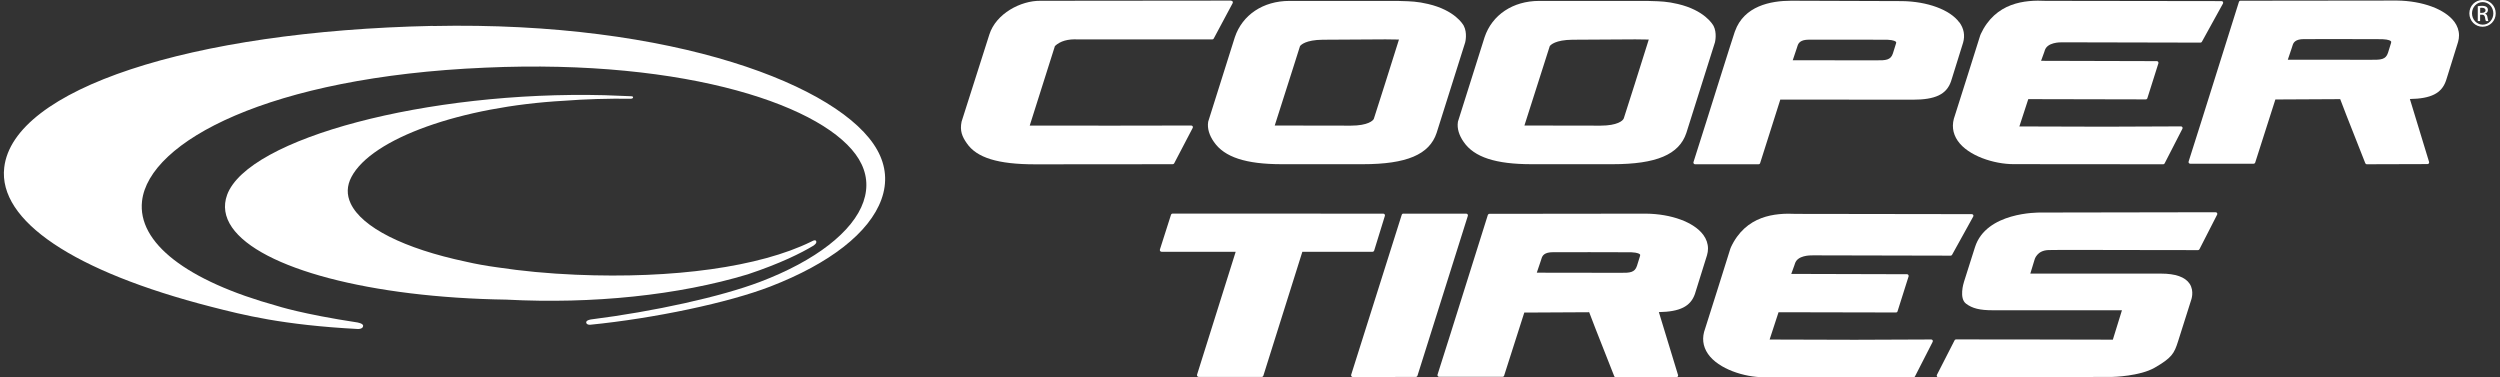 <svg width="318" height="48" viewBox="0 0 318 48" fill="none" xmlns="http://www.w3.org/2000/svg">
<rect x="0" y="0" width="318" height="48" fill="#333333" stroke="none"/>
<g clip-path="url(#clip0_7384_2410)">
<g clip-path="url(#clip1_7384_2410)">
<path d="M28.887 24.791C28.379 26.192 28.59 27.584 29.505 28.914C33.119 34.155 47.145 37.855 64.402 38.113C75.417 38.692 86.321 37.55 95.106 34.898C99.315 33.498 101.951 32.16 103.422 31.276H103.43C103.586 31.167 103.954 30.916 103.805 30.65C103.711 30.486 103.453 30.604 103.359 30.65L103.156 30.752C96.616 33.952 85.719 35.477 73.234 34.945C69.73 34.796 66.374 34.476 63.26 34.006C61.821 33.811 60.475 33.568 59.271 33.287C51.385 31.62 46.042 28.922 44.611 25.894C44.079 24.768 44.11 23.633 44.705 22.507C47.271 17.618 58.653 13.542 71.779 12.815C74.415 12.611 77.278 12.525 80.282 12.556C80.486 12.533 80.525 12.447 80.525 12.377C80.525 12.322 80.486 12.259 80.353 12.244C80.345 12.244 76.926 12.111 76.926 12.111C54.397 11.532 31.5 17.587 28.88 24.807L28.887 24.791Z" fill="white"/>
<path d="M55.054 3.294C24.107 3.951 1.68 11.367 0.537 21.317C-0.245 28.076 9.361 34.53 26.892 39.028C30.921 40.06 35.935 41.343 45.565 41.852C46.073 41.828 46.183 41.617 46.191 41.445C46.191 41.257 45.964 41.124 45.502 41.022C38.384 39.943 35.278 38.918 35.247 38.91C23.724 35.727 17.466 30.869 18.068 25.573C18.929 18.032 34.198 9.779 61.726 8.605C87.612 7.455 105.22 13.588 109.241 20.238C110.282 21.959 110.477 23.789 109.828 25.666C108.514 29.468 103.726 33.176 96.678 35.852C91.711 37.737 83.247 39.614 75.127 40.639C74.837 40.702 74.665 40.78 74.595 40.889L74.563 41.046C74.595 41.163 74.696 41.312 75.033 41.312C83.254 40.498 92.689 38.496 97.984 36.446C105.573 33.513 110.587 29.586 112.112 25.377C112.895 23.218 112.715 21.098 111.58 19.072C107.043 10.944 85.695 2.66 55.062 3.309L55.054 3.294Z" fill="white"/>
<path d="M156.592 0.078L132.31 0.102C129.862 0.078 126.686 1.713 125.841 4.404L122.313 15.473C122.071 16.647 122.391 17.39 122.978 18.227C124.245 20.073 126.936 20.902 131.685 20.902L149.168 20.887C149.246 20.887 149.317 20.847 149.356 20.777L151.711 16.271C151.742 16.209 151.742 16.13 151.711 16.068C151.671 16.005 151.601 15.966 151.531 15.966L141.635 15.982C141.635 15.982 131.52 15.982 130.981 15.974C131.145 15.457 133.437 8.222 133.437 8.222C133.437 8.222 134.149 5.976 134.188 5.851C134.876 5.218 135.831 4.944 137.129 5.014H154.198C154.276 5.014 154.347 4.975 154.386 4.905L156.795 0.399C156.827 0.336 156.827 0.258 156.795 0.195C156.756 0.133 156.686 0.094 156.615 0.094L156.592 0.078Z" fill="white"/>
<path d="M186.193 3.278C186.083 3.082 185.059 1.306 181.656 0.508C180.31 0.188 179.411 0.164 178.276 0.133L177.776 0.117H167.278H164.008C160.683 0.117 158.024 1.885 157.069 4.74L153.69 15.45C153.69 15.45 153.674 15.528 153.674 15.536C153.557 16.334 153.815 17.21 154.417 18.062C155.747 19.995 158.485 20.886 163.03 20.886H173.348C178.926 20.886 181.82 19.658 182.735 16.913L186.373 5.39C186.389 5.327 186.67 4.177 186.185 3.27L186.193 3.278ZM174.764 15.09C174.678 15.34 173.997 15.982 171.823 15.982C171.823 15.982 162.615 15.966 162.146 15.966C162.295 15.512 164.579 8.339 164.579 8.339L165.361 5.867C165.479 5.71 166.073 5.077 168.256 5.053L176.243 5.006C176.243 5.006 177.932 5.03 177.948 5.03C177.361 6.907 174.866 14.816 174.756 15.098L174.764 15.09Z" fill="white"/>
<path d="M249.212 2.832C248.031 1.236 245.16 0.18 241.921 0.141L227.833 0.094C225.204 0.094 221.833 0.767 220.691 3.974L220.659 4.052C220.464 4.576 217.194 14.996 217.053 15.442L215.41 20.62C215.387 20.683 215.403 20.753 215.442 20.808C215.481 20.863 215.543 20.894 215.614 20.894H223.687C223.781 20.894 223.859 20.84 223.89 20.746C223.89 20.746 226.37 12.939 226.456 12.665C226.753 12.665 243.298 12.681 243.298 12.681C246.177 12.681 247.585 12.008 248.164 10.365C248.164 10.349 248.32 9.872 248.32 9.872L249.705 5.429C249.971 4.514 249.807 3.614 249.228 2.832H249.212ZM241.178 5.515L240.779 6.79C240.506 7.65 239.864 7.69 238.659 7.674H238.37C238.37 7.674 229.679 7.666 228.036 7.666C228.169 7.267 228.545 6.149 228.545 6.149L228.654 5.812C228.764 5.476 229.022 5.046 230.094 5.046C230.187 5.046 239.144 5.038 240.06 5.053C240.92 5.092 241.131 5.265 241.178 5.343C241.194 5.358 241.217 5.405 241.178 5.515Z" fill="white"/>
<path d="M251.935 4.404C251.935 4.404 251.895 4.475 251.888 4.49C251.856 4.592 248.79 14.339 248.665 14.683C248.227 15.849 248.352 16.936 249.025 17.914C250.362 19.846 253.679 20.879 256.12 20.879L275.16 20.895C275.238 20.895 275.309 20.855 275.34 20.785L277.601 16.381C277.632 16.318 277.632 16.24 277.601 16.177C277.562 16.115 277.499 16.076 277.421 16.076L267.705 16.115C267.705 16.115 257.215 16.084 256.863 16.084C257.004 15.661 257.919 12.845 257.997 12.61C258.294 12.61 272.946 12.642 272.946 12.642C273.032 12.642 273.118 12.579 273.142 12.501L274.55 8.05C274.55 8.05 274.558 8.011 274.558 7.987C274.558 7.948 274.542 7.901 274.519 7.862C274.479 7.807 274.417 7.776 274.354 7.776C274.354 7.776 260.187 7.745 259.624 7.737C259.757 7.377 260.031 6.618 260.031 6.618L260.101 6.399C260.422 5.398 261.948 5.367 262.409 5.382L279.901 5.421C279.979 5.421 280.041 5.382 280.081 5.312L282.764 0.446C282.795 0.383 282.795 0.305 282.764 0.243C282.725 0.18 282.662 0.141 282.584 0.141L260.242 0.11C257.583 -0.023 253.82 0.274 251.919 4.397L251.935 4.404Z" fill="white"/>
<path d="M217.953 3.278C217.843 3.082 216.811 1.306 213.423 0.508C212.078 0.188 211.178 0.164 210.044 0.133L209.543 0.117H199.045H195.775C192.451 0.117 189.791 1.885 188.837 4.74L185.457 15.45C185.457 15.45 185.442 15.528 185.442 15.536C185.324 16.334 185.583 17.21 186.185 18.062C187.515 19.995 190.253 20.886 194.798 20.886H205.116C210.693 20.886 213.588 19.658 214.503 16.913L218.14 5.39C218.156 5.327 218.43 4.177 217.953 3.27V3.278ZM206.524 15.09C206.438 15.34 205.749 15.982 203.582 15.982C203.582 15.982 194.375 15.966 193.906 15.966C194.047 15.512 196.331 8.37 196.331 8.37L197.129 5.867C197.246 5.71 197.833 5.077 200.023 5.053L208.01 5.006C208.01 5.006 209.7 5.03 209.723 5.03C209.097 7.048 206.633 14.824 206.532 15.098L206.524 15.09Z" fill="white"/>
<path d="M312.185 2.761C310.996 1.165 308.133 0.109 304.894 0.07L284.993 0.094C284.899 0.094 284.821 0.149 284.79 0.242L280.034 15.371C280.034 15.371 280.034 15.387 278.391 20.55C278.367 20.613 278.383 20.683 278.422 20.738C278.461 20.793 278.524 20.824 278.586 20.824H286.659C286.753 20.824 286.832 20.761 286.863 20.675C286.863 20.675 289.343 12.923 289.429 12.649C289.648 12.649 290.234 12.649 290.234 12.649C290.234 12.649 297.423 12.61 297.674 12.61C297.862 13.15 298.542 14.871 300.865 20.761C300.897 20.84 300.975 20.894 301.061 20.894L308.782 20.871C308.845 20.871 308.907 20.84 308.946 20.785C308.97 20.746 308.985 20.707 308.985 20.66C308.985 20.636 308.985 20.62 308.978 20.597C308.978 20.597 306.686 13.087 306.537 12.594C309.22 12.547 310.566 11.875 311.121 10.287C311.121 10.271 311.254 9.872 311.254 9.872L312.662 5.351C312.748 5.061 312.787 4.78 312.787 4.506C312.787 3.888 312.584 3.293 312.185 2.753V2.761ZM304.151 5.437L303.752 6.72C303.478 7.58 302.837 7.619 301.624 7.604H301.343C301.343 7.604 292.652 7.596 291.009 7.596C291.142 7.197 291.517 6.086 291.517 6.086L291.627 5.742C291.729 5.405 291.987 4.975 293.058 4.975C293.152 4.975 302.109 4.959 303.024 4.983C303.885 5.022 304.096 5.194 304.143 5.272C304.159 5.288 304.182 5.335 304.143 5.437H304.151Z" fill="white"/>
<path d="M315.791 0C316.722 0 317.457 0.751 317.457 1.698C317.457 2.644 316.722 3.403 315.783 3.403C314.845 3.403 314.102 2.66 314.102 1.698C314.102 0.735 314.853 0 315.783 0L315.791 0ZM315.791 0.266C315.048 0.266 314.438 0.907 314.438 1.698C314.438 2.488 315.048 3.137 315.799 3.137C316.55 3.145 317.152 2.503 317.152 1.705C317.152 0.907 316.55 0.266 315.799 0.266H315.791ZM315.478 2.683H315.173V0.79C315.33 0.767 315.486 0.743 315.705 0.743C315.995 0.743 316.182 0.806 316.292 0.884C316.401 0.97 316.464 1.095 316.464 1.275C316.464 1.525 316.3 1.674 316.096 1.737V1.752C316.261 1.784 316.378 1.932 316.409 2.214C316.456 2.511 316.503 2.621 316.527 2.683H316.214C316.167 2.621 316.12 2.449 316.089 2.198C316.042 1.956 315.924 1.87 315.682 1.87H315.471V2.683H315.478ZM315.478 1.635H315.697C315.948 1.635 316.159 1.541 316.159 1.314C316.159 1.15 316.042 0.986 315.697 0.986C315.604 0.986 315.533 0.986 315.478 1.001V1.643V1.635Z" fill="white"/>
<path d="M168.005 27.168H149.161C149.067 27.168 148.981 27.231 148.949 27.324L147.541 31.736C147.518 31.807 147.533 31.877 147.573 31.932C147.612 31.987 147.682 32.026 147.753 32.026H157.179C157.007 32.581 152.266 47.656 152.266 47.656C152.266 47.679 152.258 47.703 152.258 47.718C152.258 47.765 152.274 47.812 152.297 47.851C152.337 47.906 152.407 47.945 152.477 47.945H160.488C160.582 47.945 160.668 47.882 160.699 47.789C160.699 47.789 165.565 32.331 165.659 32.026H174.584C174.678 32.026 174.764 31.963 174.796 31.869L176.157 27.457C176.157 27.457 176.164 27.418 176.164 27.395C176.164 27.348 176.149 27.301 176.125 27.262C176.086 27.207 176.016 27.176 175.945 27.176H167.998L168.005 27.168Z" fill="white"/>
<path d="M178.511 27.168C178.417 27.168 178.331 27.231 178.3 27.324L171.869 47.671C171.846 47.742 171.862 47.812 171.901 47.867C171.94 47.922 172.01 47.961 172.081 47.961L180.091 47.945C180.185 47.945 180.271 47.882 180.302 47.789L186.709 27.457C186.733 27.387 186.717 27.317 186.678 27.262C186.639 27.207 186.568 27.176 186.498 27.176H178.503L178.511 27.168Z" fill="white"/>
<path d="M216.647 29.859C215.458 28.263 212.602 27.207 209.356 27.176L189.455 27.199C189.361 27.199 189.283 27.262 189.252 27.348L184.496 42.477L182.853 47.656C182.829 47.718 182.845 47.789 182.884 47.843C182.923 47.898 182.986 47.929 183.056 47.929H191.129C191.223 47.929 191.301 47.867 191.325 47.781C191.325 47.781 193.805 40.029 193.891 39.755C194.11 39.755 194.689 39.755 194.689 39.755C194.689 39.755 201.885 39.715 202.144 39.715C202.331 40.255 203.012 41.976 205.335 47.867C205.366 47.945 205.445 48 205.531 48L213.252 47.976C213.322 47.976 213.385 47.945 213.416 47.89C213.439 47.851 213.455 47.812 213.455 47.765C213.455 47.742 213.455 47.726 213.447 47.703C213.447 47.703 211.155 40.193 211.007 39.7C213.69 39.653 215.035 38.98 215.591 37.4C215.591 37.384 215.747 36.899 215.747 36.899L217.132 32.464C217.218 32.175 217.257 31.893 217.257 31.619C217.257 31.001 217.054 30.407 216.655 29.867L216.647 29.859ZM202.104 39.622C202.104 39.622 202.065 39.543 202.065 39.496C202.065 39.481 202.065 39.473 202.065 39.457C202.065 39.481 202.073 39.52 202.104 39.622C202.104 39.622 202.104 39.622 202.097 39.622H202.104ZM208.621 32.534L208.222 33.817C207.948 34.678 207.306 34.717 206.094 34.701H205.812C205.812 34.701 197.121 34.693 195.479 34.686C195.612 34.287 195.995 33.16 195.995 33.16L196.097 32.839C196.206 32.503 196.464 32.081 197.528 32.081C197.622 32.081 206.579 32.065 207.494 32.088C208.355 32.127 208.566 32.3 208.613 32.378C208.629 32.394 208.652 32.44 208.613 32.542L208.621 32.534Z" fill="white"/>
<path d="M220.159 31.51C220.159 31.51 220.12 31.58 220.112 31.596C220.081 31.698 217.022 41.445 216.897 41.789C216.459 42.954 216.584 44.042 217.257 45.02C218.595 46.952 221.911 47.984 224.352 47.984L243.392 48C243.471 48 243.541 47.953 243.58 47.891L245.833 43.486C245.864 43.424 245.864 43.346 245.833 43.283C245.794 43.22 245.731 43.181 245.653 43.181L235.937 43.22C235.937 43.22 225.447 43.189 225.095 43.189C225.228 42.775 226.151 39.958 226.23 39.716C226.527 39.716 241.171 39.747 241.171 39.747C241.265 39.747 241.343 39.684 241.366 39.606L242.774 35.155C242.774 35.155 242.782 35.116 242.782 35.093C242.782 35.053 242.767 35.007 242.743 34.968C242.704 34.913 242.642 34.881 242.579 34.881C242.579 34.881 228.412 34.85 227.849 34.842C227.982 34.482 228.248 33.739 228.248 33.739L228.326 33.505C228.647 32.495 230.172 32.472 230.634 32.48L248.125 32.519C248.203 32.519 248.266 32.48 248.305 32.409L250.996 27.544C251.035 27.481 251.027 27.403 250.996 27.34C250.957 27.278 250.887 27.239 250.816 27.239L228.475 27.207C225.815 27.074 222.052 27.372 220.151 31.494L220.159 31.51Z" fill="white"/>
<path d="M268.644 47.945C268.816 47.945 272.196 47.851 274.073 46.772C276.264 45.512 276.561 44.957 277.046 43.432L278.704 38.198C278.704 38.198 279.158 37.048 278.517 36.086C277.945 35.233 276.717 34.803 274.879 34.803H258.256C258.381 34.404 258.78 33.082 258.78 33.082C258.796 33.02 259.069 31.846 260.587 31.807C261.886 31.768 268.48 31.799 268.543 31.799L279.588 31.815C279.666 31.815 279.737 31.776 279.768 31.705L282.021 27.301C282.052 27.239 282.052 27.16 282.013 27.098C281.974 27.035 281.912 26.996 281.833 26.996L259.547 27.035C259.273 27.035 252.631 26.957 251.215 31.447L249.823 35.836C249.753 36.047 249.181 37.956 250.081 38.628C250.879 39.231 251.833 39.465 253.476 39.465H269.912C269.763 39.935 268.754 43.205 268.754 43.205C268.754 43.205 248.829 43.158 248.79 43.173C248.743 43.189 248.657 43.212 248.626 43.283L246.373 47.687C246.342 47.75 246.342 47.828 246.381 47.891C246.42 47.953 246.483 47.992 246.561 47.992L268.699 47.945H268.644Z" fill="white"/>
</g>
</g>
<defs>
<clipPath id="clip0_7384_2410">
<rect width="317.25" height="48" fill="white" transform="translate(0.49)"/>
</clipPath>
<clipPath id="clip1_7384_2410">
<rect width="316.967" height="48" fill="white" transform="translate(0.49)"/>
</clipPath>
</defs>
</svg>
